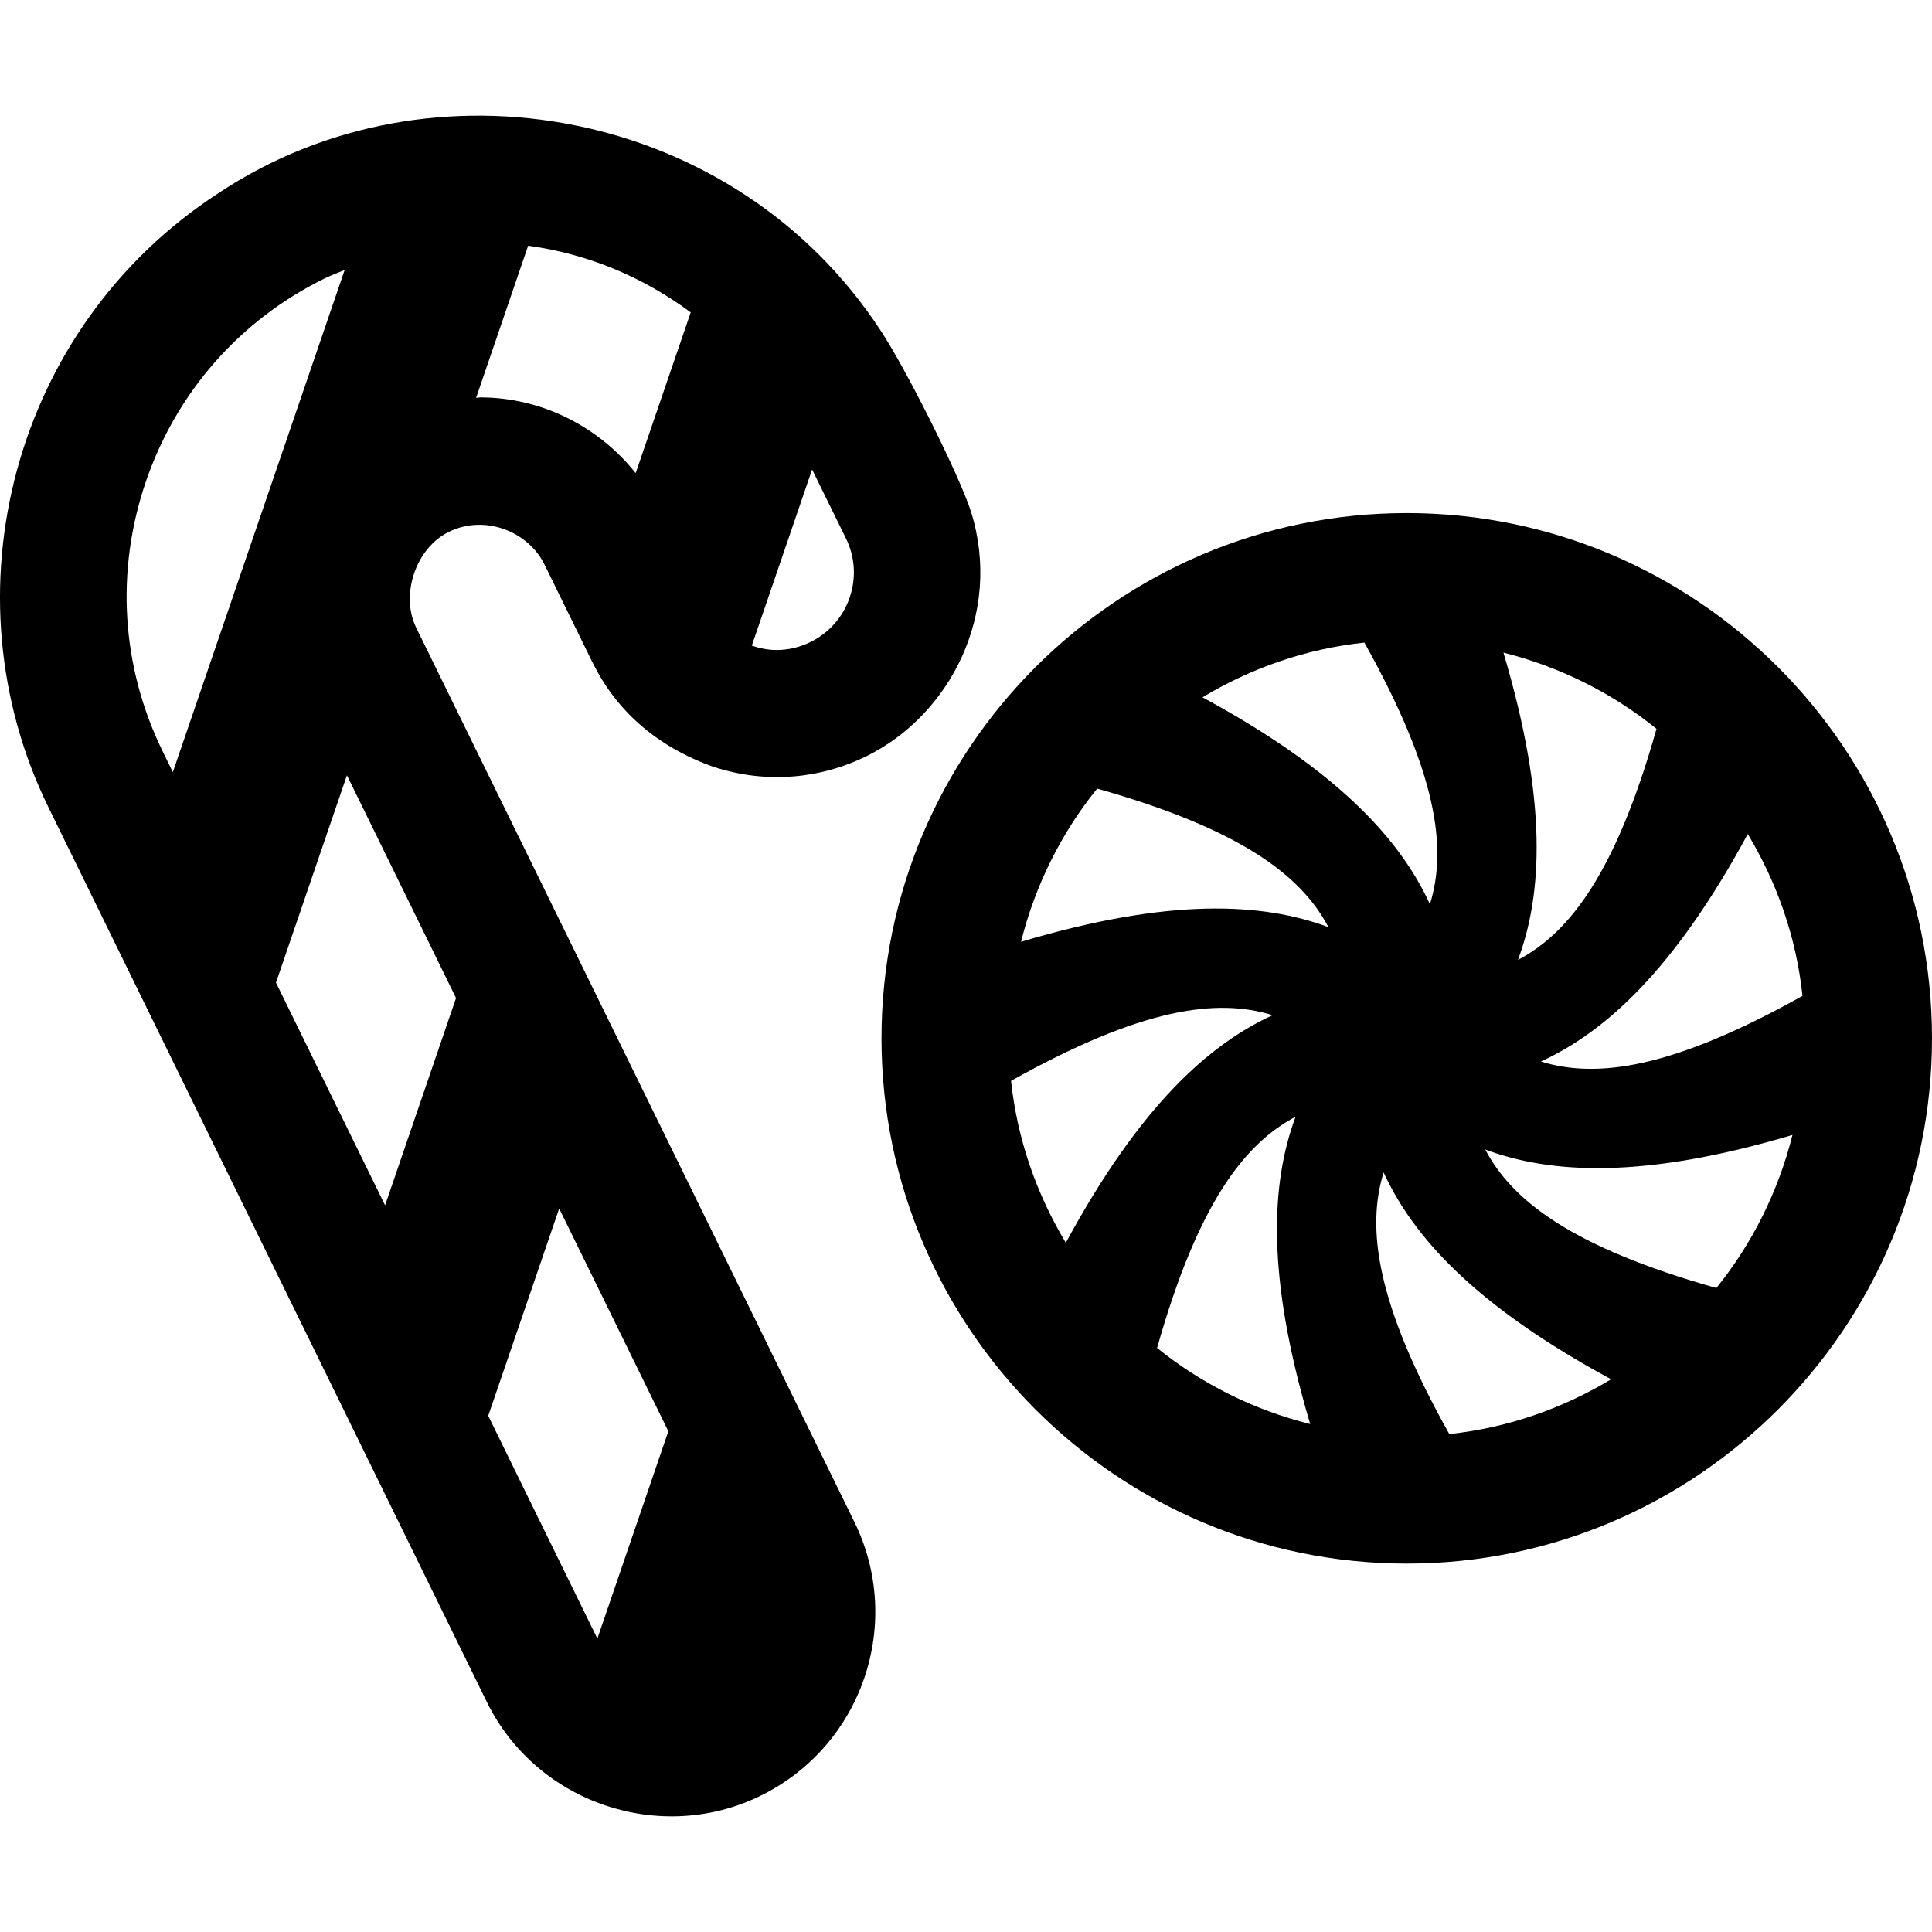 <?xml version="1.0" encoding="iso-8859-1"?>
<!-- Uploaded to: SVG Repo, www.svgrepo.com, Generator: SVG Repo Mixer Tools -->
<!DOCTYPE svg PUBLIC "-//W3C//DTD SVG 1.1//EN" "http://www.w3.org/Graphics/SVG/1.1/DTD/svg11.dtd">
<svg fill="#000000" height="800px" width="800px" version="1.1" id="Capa_1" xmlns="http://www.w3.org/2000/svg" xmlns:xlink="http://www.w3.org/1999/xlink" 
	 viewBox="0 0 489.056 489.056" xml:space="preserve">
<g id="XMLID_75_">
	<path id="XMLID_83_" d="M356.098,129.877c-73.311,0-132.959,59.636-132.959,132.946c0,73.323,59.648,132.973,132.959,132.973
		c73.311,0,132.958-59.649,132.958-132.973C489.056,189.513,429.409,129.877,356.098,129.877z M456.274,252.089
		c-32.963,18.433-52.076,20.996-66.223,16.612c16.172-7.42,33.635-22.966,52.37-57.575
		C449.794,223.37,454.697,237.22,456.274,252.089z M419.316,184.485c-10.244,36.307-21.955,51.603-35.065,58.501
		c6.208-16.693,7.543-40.05-3.676-77.789C394.937,168.813,408.124,175.433,419.316,184.485z M345.368,162.667
		c18.452,32.962,21.011,52.075,16.595,66.221c-7.42-16.174-22.944-33.638-57.575-52.375
		C316.633,169.157,330.494,164.237,345.368,162.667z M277.729,199.62c36.325,10.262,51.623,21.956,58.537,35.067
		c-16.692-6.179-40.051-7.529-77.808,3.71C262.057,224.015,268.69,210.827,277.729,199.62z M255.929,273.606
		c32.964-18.452,52.058-21.017,66.22-16.628c-16.177,7.417-33.608,22.979-52.355,57.605
		C262.432,302.338,257.518,288.475,255.929,273.606z M292.899,341.207c10.264-36.289,21.953-51.599,35.049-58.518
		c-6.178,16.693-7.525,40.052,3.71,77.791C317.278,356.879,304.091,350.264,292.899,341.207z M366.868,363.01
		c-18.457-32.959-21.016-52.059-16.626-66.223c7.444,16.193,22.976,33.637,57.587,52.358
		C395.602,356.517,381.737,361.422,366.868,363.01z M434.47,326.041c-36.309-10.264-51.599-21.942-58.503-35.052
		c16.673,6.178,40.032,7.528,77.77-3.693C450.125,301.677,443.509,314.848,434.47,326.041z"/>
	<path id="XMLID_76_" d="M105.335,158.849c-4.023-8.267-0.111-20.134,8.302-24.224c9.111-4.464,20.071-0.112,24.2,8.287
		c10.485,21.391,7.814,15.952,12.151,24.784c5.723,11.631,15.704,21.158,30.713,26.452c0.034,0,0.067,0.02,0.079,0.02
		c13.66,4.431,27.332,2.78,38.526-2.734c21.08-10.347,34.498-36.074,26.532-61.772c-2.701-8.743-16.535-36.418-22.934-46.01
		C186.171,27.431,109.216,12.937,55.193,48.964C3.137,82.818-14.246,150.343,12.298,204.43
		c4.116,8.395,95.646,195.203,110.937,226.403c12.672,25.76,44.106,36.12,69.317,23.719c25.685-12.591,36.31-43.619,23.721-69.302
		C191.845,335.344,143.074,235.866,105.335,158.849z M214.137,136.277c2.309,4.7,2.64,10.028,0.941,14.98
		c-1.696,4.968-5.235,8.958-9.931,11.268c-2.737,1.338-5.611,2.014-8.583,2.014c-2.186,0-4.26-0.441-6.259-1.1l15.267-44.592
		L214.137,136.277z M174.843,79.077l-13.932,40.693c-9.415-11.85-23.906-19.172-39.355-19.172c-0.344,0-0.691,0.108-1.041,0.122
		l13.174-38.522C148.877,64.258,162.894,70.199,174.843,79.077z M41.205,190.25c-10.503-21.42-12.023-45.691-4.276-68.356
		c7.767-22.65,23.833-40.912,45.252-51.413c1.667-0.817,3.379-1.432,5.063-2.137L43.753,195.458L41.205,190.25z M69.862,248.739
		l17.96-52.483l27.617,56.382l-17.961,52.467L69.862,248.739z M123.586,358.388l17.963-52.464l27.634,56.377l-17.969,52.485
		L123.586,358.388z"/>
</g>
</svg>